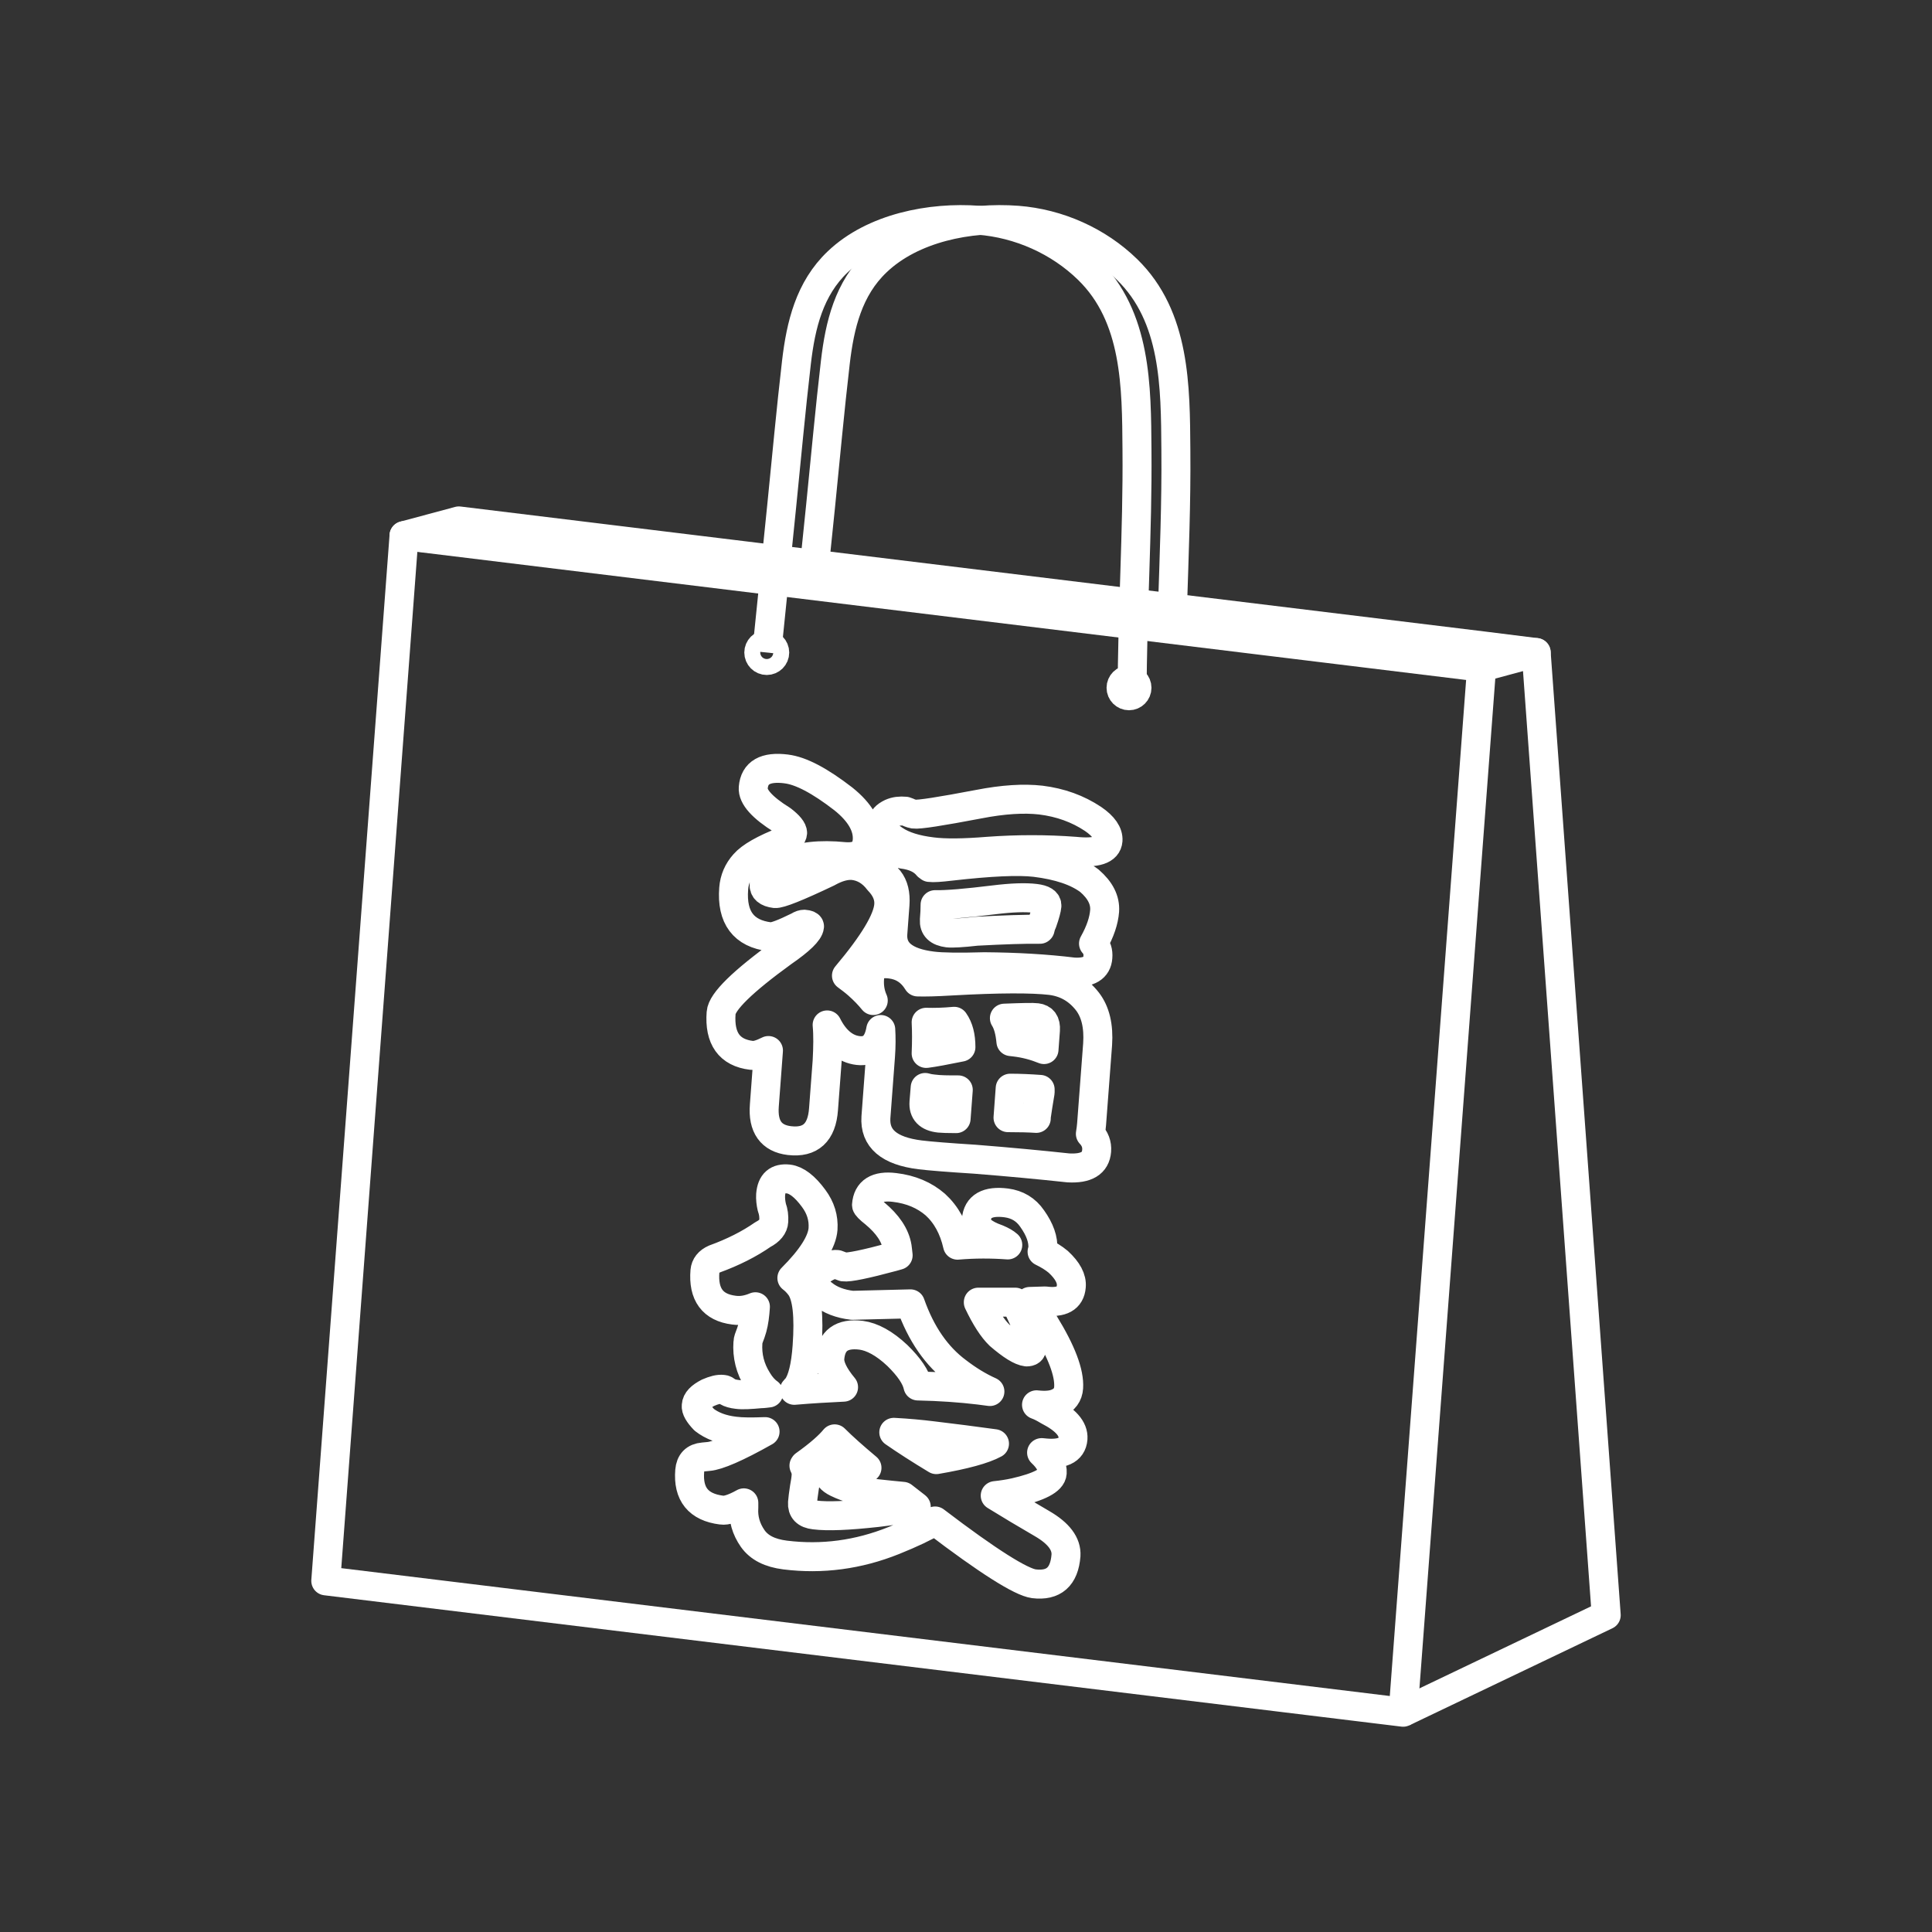 <?xml version="1.0" encoding="UTF-8"?><svg id="_レイヤー_2" xmlns="http://www.w3.org/2000/svg" viewBox="0 0 80 80"><rect x="0" y="0" width="80" height="80" fill="#333333" stroke="none"/><defs><style>.cls-1,.cls-2{fill:none;}.cls-2{stroke:#fff;stroke-linejoin:round;stroke-width:1.2px;}</style></defs><g id="_レイヤー_1-2"><path class="cls-2" d="m32.55,31.84c.61.07,1.4.49,2.37,1.24.7.56,1.03,1.14.99,1.72-.04.5-.35.72-.95.67-1.01-.1-1.82-.01-2.41.27-.59.34-.89.63-.91.87-.02.22.13.35.45.39.19.02.92-.27,2.18-.87.41-.23.76-.32,1.07-.29.41.05.76.26,1.04.63.31.32.45.66.42,1.02-.05.61-.63,1.58-1.75,2.91.15.11.31.23.47.37.26.23.47.45.64.66-.13-.29-.18-.61-.15-.95.03-.44.32-.63.87-.56.48.06.85.3,1.12.74.27.01.75,0,1.41-.04,1.96-.11,3.33-.11,4.1-.02.63.08,1.13.37,1.52.87.33.43.47,1.02.42,1.77l-.25,3.31c-.01.14-.03.27-.05.4.19.2.28.43.26.7-.04.52-.43.75-1.17.71-1.2-.13-2.49-.25-3.88-.36-1.1-.07-1.85-.13-2.26-.18-1.29-.16-1.89-.68-1.83-1.56l.19-2.53c.03-.41.03-.78.01-1.1-.11.64-.42.93-.94.87s-.96-.42-1.28-1.06c.04.42.03.92,0,1.5l-.15,1.99c-.07.97-.54,1.4-1.41,1.3-.76-.09-1.11-.58-1.04-1.46l.17-2.27c-.3.15-.53.22-.7.2-.92-.11-1.34-.7-1.26-1.76.03-.46.89-1.3,2.56-2.51.71-.49,1.08-.85,1.1-1.07,0-.04-.07-.08-.22-.09-.06,0-.14.02-.25.09-.61.3-1,.45-1.17.43-1.09-.13-1.59-.8-1.5-1.99.03-.4.18-.74.44-1.03.26-.3.82-.62,1.67-.95.21-.1.32-.2.33-.33,0-.13-.14-.31-.44-.54-.82-.51-1.22-.96-1.19-1.33.05-.63.5-.89,1.37-.78Zm4.96,1.76s.08.02.13.05c.08.03.14.05.2.06.21.03,1.1-.11,2.68-.41,1.02-.2,1.88-.25,2.58-.17.81.1,1.53.36,2.16.78.44.3.64.6.62.89-.03.39-.48.54-1.36.45-1.19-.09-2.39-.09-3.62,0-.99.08-1.76.09-2.31.02-.66-.08-1.18-.24-1.55-.49-.35-.23-.52-.46-.5-.7.01-.17.13-.3.36-.41.18-.08.37-.1.59-.08Zm-.13,1.77c.47.06.81.22,1.03.49,0,.01.02.02.03.02l.05.04c.15.02.44,0,.86-.05,1.66-.19,2.82-.24,3.51-.16.98.12,1.73.37,2.25.76.45.39.66.8.63,1.25-.03.4-.18.85-.46,1.35.14.15.2.34.18.57-.03.44-.37.65-1.01.61-1.14-.14-2.37-.21-3.69-.22-1.04.03-1.75.02-2.15-.03-1.15-.14-1.69-.59-1.64-1.34l.09-1.21c.03-.43-.05-.77-.25-1.02-.17-.17-.25-.36-.23-.58.03-.4.29-.57.8-.5Zm5.69,3.1c.02-.1.05-.19.09-.27.12-.34.18-.57.19-.69.01-.17-.15-.27-.48-.31-.41-.05-.98-.03-1.71.06-1.14.14-1.95.21-2.44.2,0,.19-.01.4-.03.63-.02.31.16.49.56.54.17.02.57,0,1.19-.07,1.13-.06,2-.09,2.62-.08Zm-4.71,5.15c.31-.04.79-.13,1.43-.26,0-.45-.09-.8-.28-1.07-.43.04-.81.05-1.16.04.02.38.02.81,0,1.29Zm1.23,2.7l.09-1.19c-.41,0-.76,0-1.05-.04-.11-.01-.22-.03-.32-.06l-.05.61c-.03.39.18.61.64.66.11.01.34.02.69.02Zm2-4.16c.14.22.23.54.27.97l.17.02c.43.05.83.16,1.2.31l.06-.81c.02-.31-.1-.48-.36-.51-.15-.02-.6-.01-1.34.02Zm1.31,4.15c.05-.33.1-.69.17-1.08v-.12c-.41-.03-.83-.05-1.24-.05l-.09,1.22c.48,0,.87.01,1.17.03Z"/><path class="cls-2" d="m32.65,48.82c.33.04.68.31,1.04.8.29.39.42.81.39,1.27-.04.53-.47,1.21-1.29,2.03.12.09.24.21.35.36.28.39.37,1.21.28,2.47-.06.83-.2,1.4-.42,1.7-.04.04-.08.08-.11.12.7-.06,1.39-.1,2.04-.13-.4-.48-.59-.88-.57-1.19.06-.74.49-1.06,1.3-.96.45.06.96.33,1.5.84.48.47.77.89.85,1.26.93.02,1.77.08,2.52.17l.46.06c-.47-.21-.92-.49-1.35-.82-.85-.63-1.5-1.56-1.94-2.81l-2.41.06c-.51-.06-.92-.22-1.22-.47-.26-.18-.39-.35-.37-.53.01-.19.12-.34.31-.45.25-.18.47-.26.65-.24l.27.1c.22.03.9-.11,2.05-.42.07-.02.14-.04.21-.06-.01-.12-.03-.24-.04-.34-.08-.49-.39-.95-.93-1.4-.23-.18-.34-.3-.34-.34.04-.57.43-.82,1.16-.73.68.08,1.24.32,1.69.71.45.41.76.97.92,1.68.7-.06,1.4-.06,2.08-.01-.1-.09-.24-.17-.43-.25-.6-.21-.89-.47-.87-.79.04-.56.46-.8,1.24-.7.45.06.81.27,1.07.65.32.45.47.87.44,1.26,0,.04-.01.08-.03.11.25.12.48.26.67.42.39.36.57.7.54,1.02-.04.49-.4.69-1.08.6l-.64.02c.17.22.37.52.6.91.72,1.17,1.05,2.05,1.01,2.66-.02.3-.18.51-.46.63-.22.1-.51.12-.87.08.17.06.33.15.48.24.72.37,1.06.75,1.03,1.16-.04.49-.46.68-1.28.58h-.02c.31.29.46.57.44.84-.02.31-.54.58-1.54.81-.27.06-.54.1-.82.13.6.37,1.25.76,1.94,1.16.69.4,1.02.84.99,1.32-.07.88-.51,1.27-1.33,1.17-.53-.07-1.9-.93-4.09-2.6-.42.25-.99.52-1.71.81-1.47.59-2.97.79-4.5.6-.63-.08-1.07-.3-1.34-.68-.28-.4-.4-.83-.37-1.28v-.2c-.41.23-.73.33-.92.3-.96-.12-1.4-.66-1.32-1.63.03-.35.21-.54.56-.57l.21-.02c.39-.03,1.18-.37,2.35-1.03-.54.02-.96.02-1.26-.02-.52-.06-.94-.22-1.26-.47-.23-.24-.35-.44-.33-.59.01-.2.18-.37.49-.53.25-.11.45-.16.61-.14.07,0,.13.04.18.09.1.06.24.1.42.12.21.03.53.01.97-.03.12,0,.23-.02.33-.03-.17-.12-.33-.3-.46-.52-.31-.49-.44-1.02-.4-1.57,0-.09.05-.22.12-.4.09-.25.14-.52.17-.83l.02-.25c-.31.13-.6.18-.89.14-.88-.11-1.28-.65-1.2-1.62.02-.22.15-.39.4-.5.77-.28,1.44-.62,2-1.01.29-.15.44-.34.45-.55s-.01-.39-.08-.58c-.04-.17-.06-.35-.05-.52.04-.49.28-.7.74-.65Zm5.28,13.56c-.17-.13-.35-.27-.54-.42-.34-.03-.7-.07-1.08-.11-.65-.08-1.2-.23-1.65-.45-.27-.13-.39-.29-.38-.46,0-.13.15-.19.43-.16.38.01.77.01,1.19,0-.55-.46-1-.86-1.34-1.2-.22.27-.63.64-1.25,1.08l-.02.03c.07.14.1.28.09.41-.01.16-.04.32-.07.49-.04.27-.07.48-.08.63-.02.3.14.47.5.51.55.07,1.41.03,2.59-.1.59-.07,1.13-.15,1.62-.24Zm-.92-3.07c.49.34,1.08.72,1.76,1.13,1.16-.2,1.97-.42,2.41-.66-.87-.12-1.73-.23-2.57-.33-.49-.06-1.02-.11-1.59-.14Zm3.5-5.38c.3.63.59,1.08.88,1.36.5.43.87.66,1.12.69.14,0,.21-.05.22-.17.02-.31-.2-.94-.69-1.89h-1.53Z"/><polygon class="cls-2" points="58.1 70.9 13.49 65.46 16.73 22.18 61.35 27.63 58.1 70.9"/><polyline class="cls-2" points="58.1 70.9 66.51 66.88 63.61 27.02 61.35 27.63"/><polygon class="cls-2" points="19 21.57 16.73 22.18 63.61 27.02 61.45 26.75 19 21.57"/><path class="cls-2" d="m31.75,27.02c.21-2.03.41-4.05.62-6.08.2-1.98.38-3.97.61-5.94.18-1.54.54-3.05,1.71-4.16,1.48-1.41,3.85-1.87,5.83-1.72,1.69.13,3.33.86,4.54,2.04,2.01,1.96,2,4.86,2.02,7.47.03,3.39-.2,6.78-.2,10.17"/><path class="cls-2" d="m33.73,23.37l.25-2.43c.2-1.98.38-3.97.61-5.94.18-1.54.54-3.05,1.71-4.16,1.48-1.41,3.85-1.87,5.83-1.72,1.69.13,3.33.86,4.54,2.04,2.01,1.96,2,4.86,2.02,7.47.02,2.18-.07,4.37-.14,6.55"/><circle class="cls-2" cx="31.75" cy="27.02" r=".33"/><circle class="cls-2" cx="46.75" cy="28.48" r=".33"/><rect class="cls-1" width="80" height="80"/></g></svg>